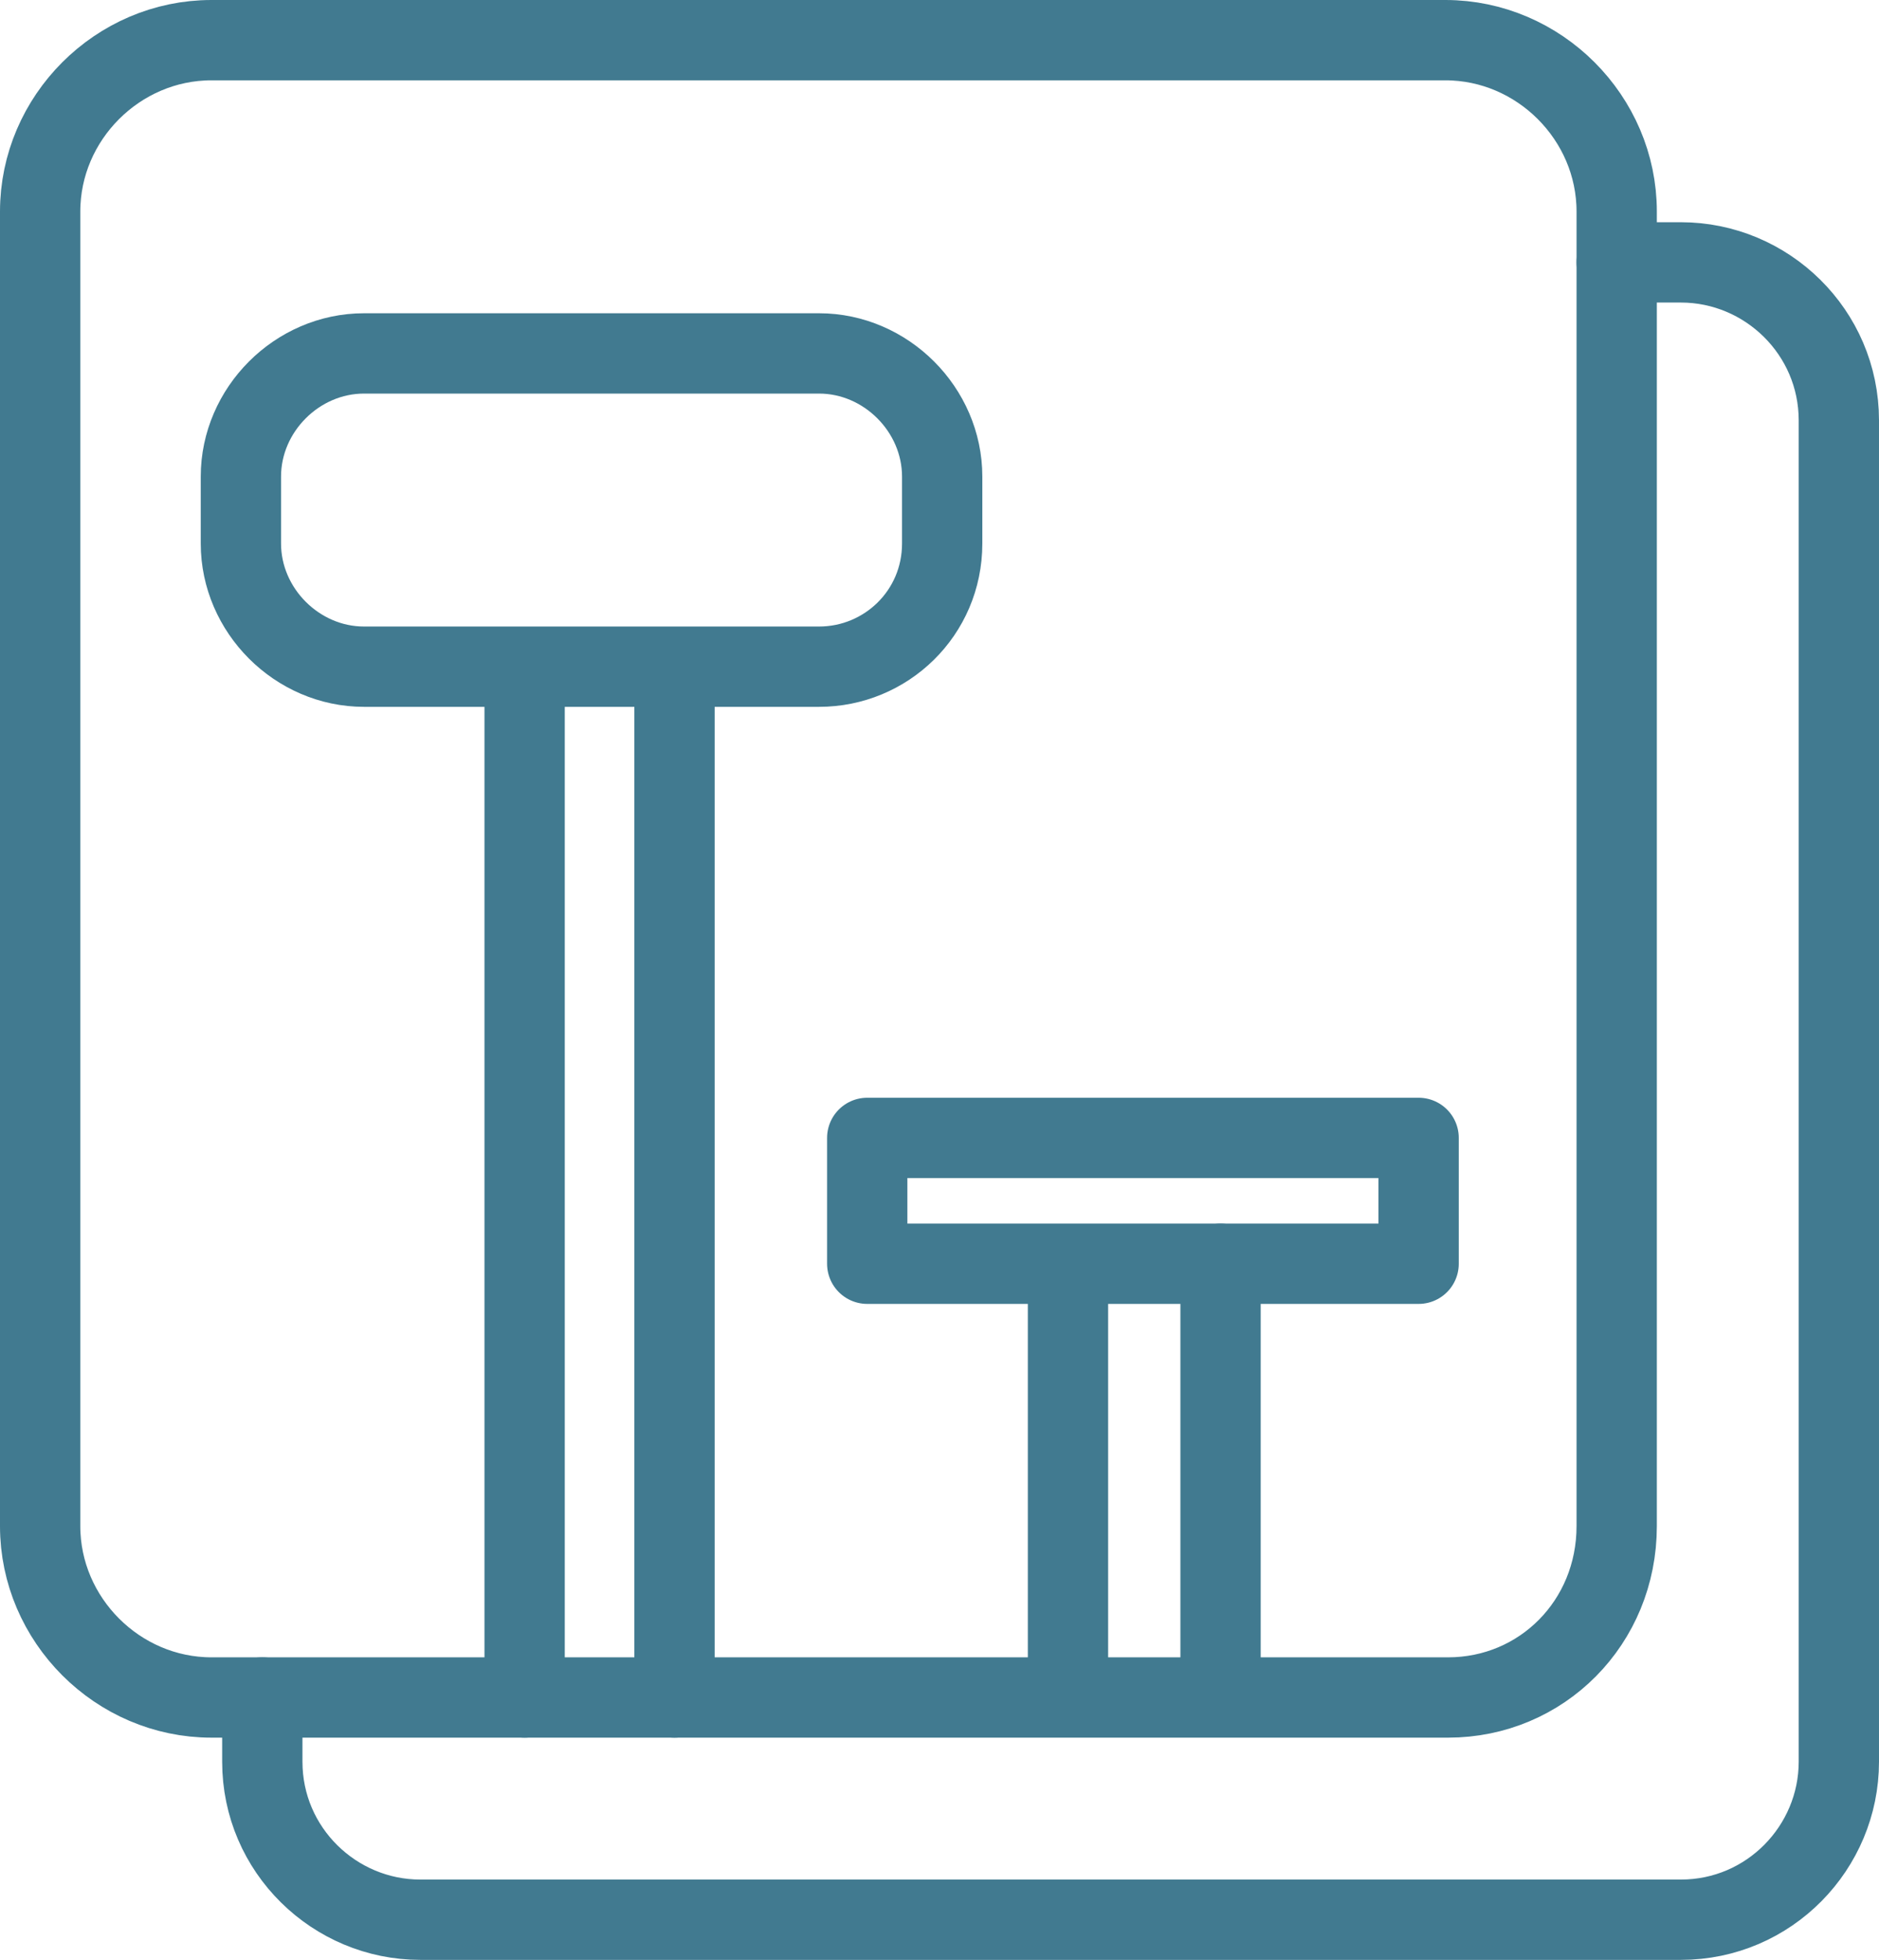 <?xml version="1.0" encoding="utf-8"?>
<!-- Generator: Adobe Illustrator 24.3.0, SVG Export Plug-In . SVG Version: 6.00 Build 0)  -->
<svg version="1.1" id="Слой_1" xmlns="http://www.w3.org/2000/svg" xmlns:xlink="http://www.w3.org/1999/xlink" x="0px" y="0px"
	 viewBox="0 0 70.2 73.2" style="enable-background:new 0 0 70.2 73.2;" xml:space="preserve">
<style type="text/css">
	.st0{fill:none;stroke:#417a90;stroke-width:3;stroke-linecap:round;stroke-linejoin:round;stroke-miterlimit:10;}
</style>
<path class="st0" d="M54.1,63.4H7.9c-3.5,0-6.4-2.9-6.4-6.4V7.9c0-3.5,2.9-6.4,6.4-6.4h46.1c3.5,0,6.4,2.9,6.4,6.4V57
	C60.4,60.6,57.6,63.4,54.1,63.4z"/>
<path class="st0" d="M60.4,9.8h2.4c3.2,0,5.9,2.6,5.9,5.9v50.1c0,3.2-2.6,5.9-5.9,5.9H15.7c-3.2,0-5.9-2.6-5.9-5.9v-2.4"/>
<line class="st0" x1="19.6" y1="25.4" x2="19.6" y2="63.4"/>
<line class="st0" x1="25.2" y1="25" x2="25.2" y2="63.4"/>
<line class="st0" x1="39.9" y1="47.4" x2="39.9" y2="62.2"/>
<line class="st0" x1="45.6" y1="47.2" x2="45.6" y2="62.2"/>
<path class="st0" d="M30.6,24.9h-17c-2.5,0-4.6-2.1-4.6-4.6v-2.5c0-2.5,2.1-4.6,4.6-4.6h17c2.5,0,4.6,2.1,4.6,4.6v2.5
	C35.2,22.9,33.1,24.9,30.6,24.9z"/>
<rect x="32.4" y="42.5" class="st0" width="20.6" height="4.7"/>
</svg>
